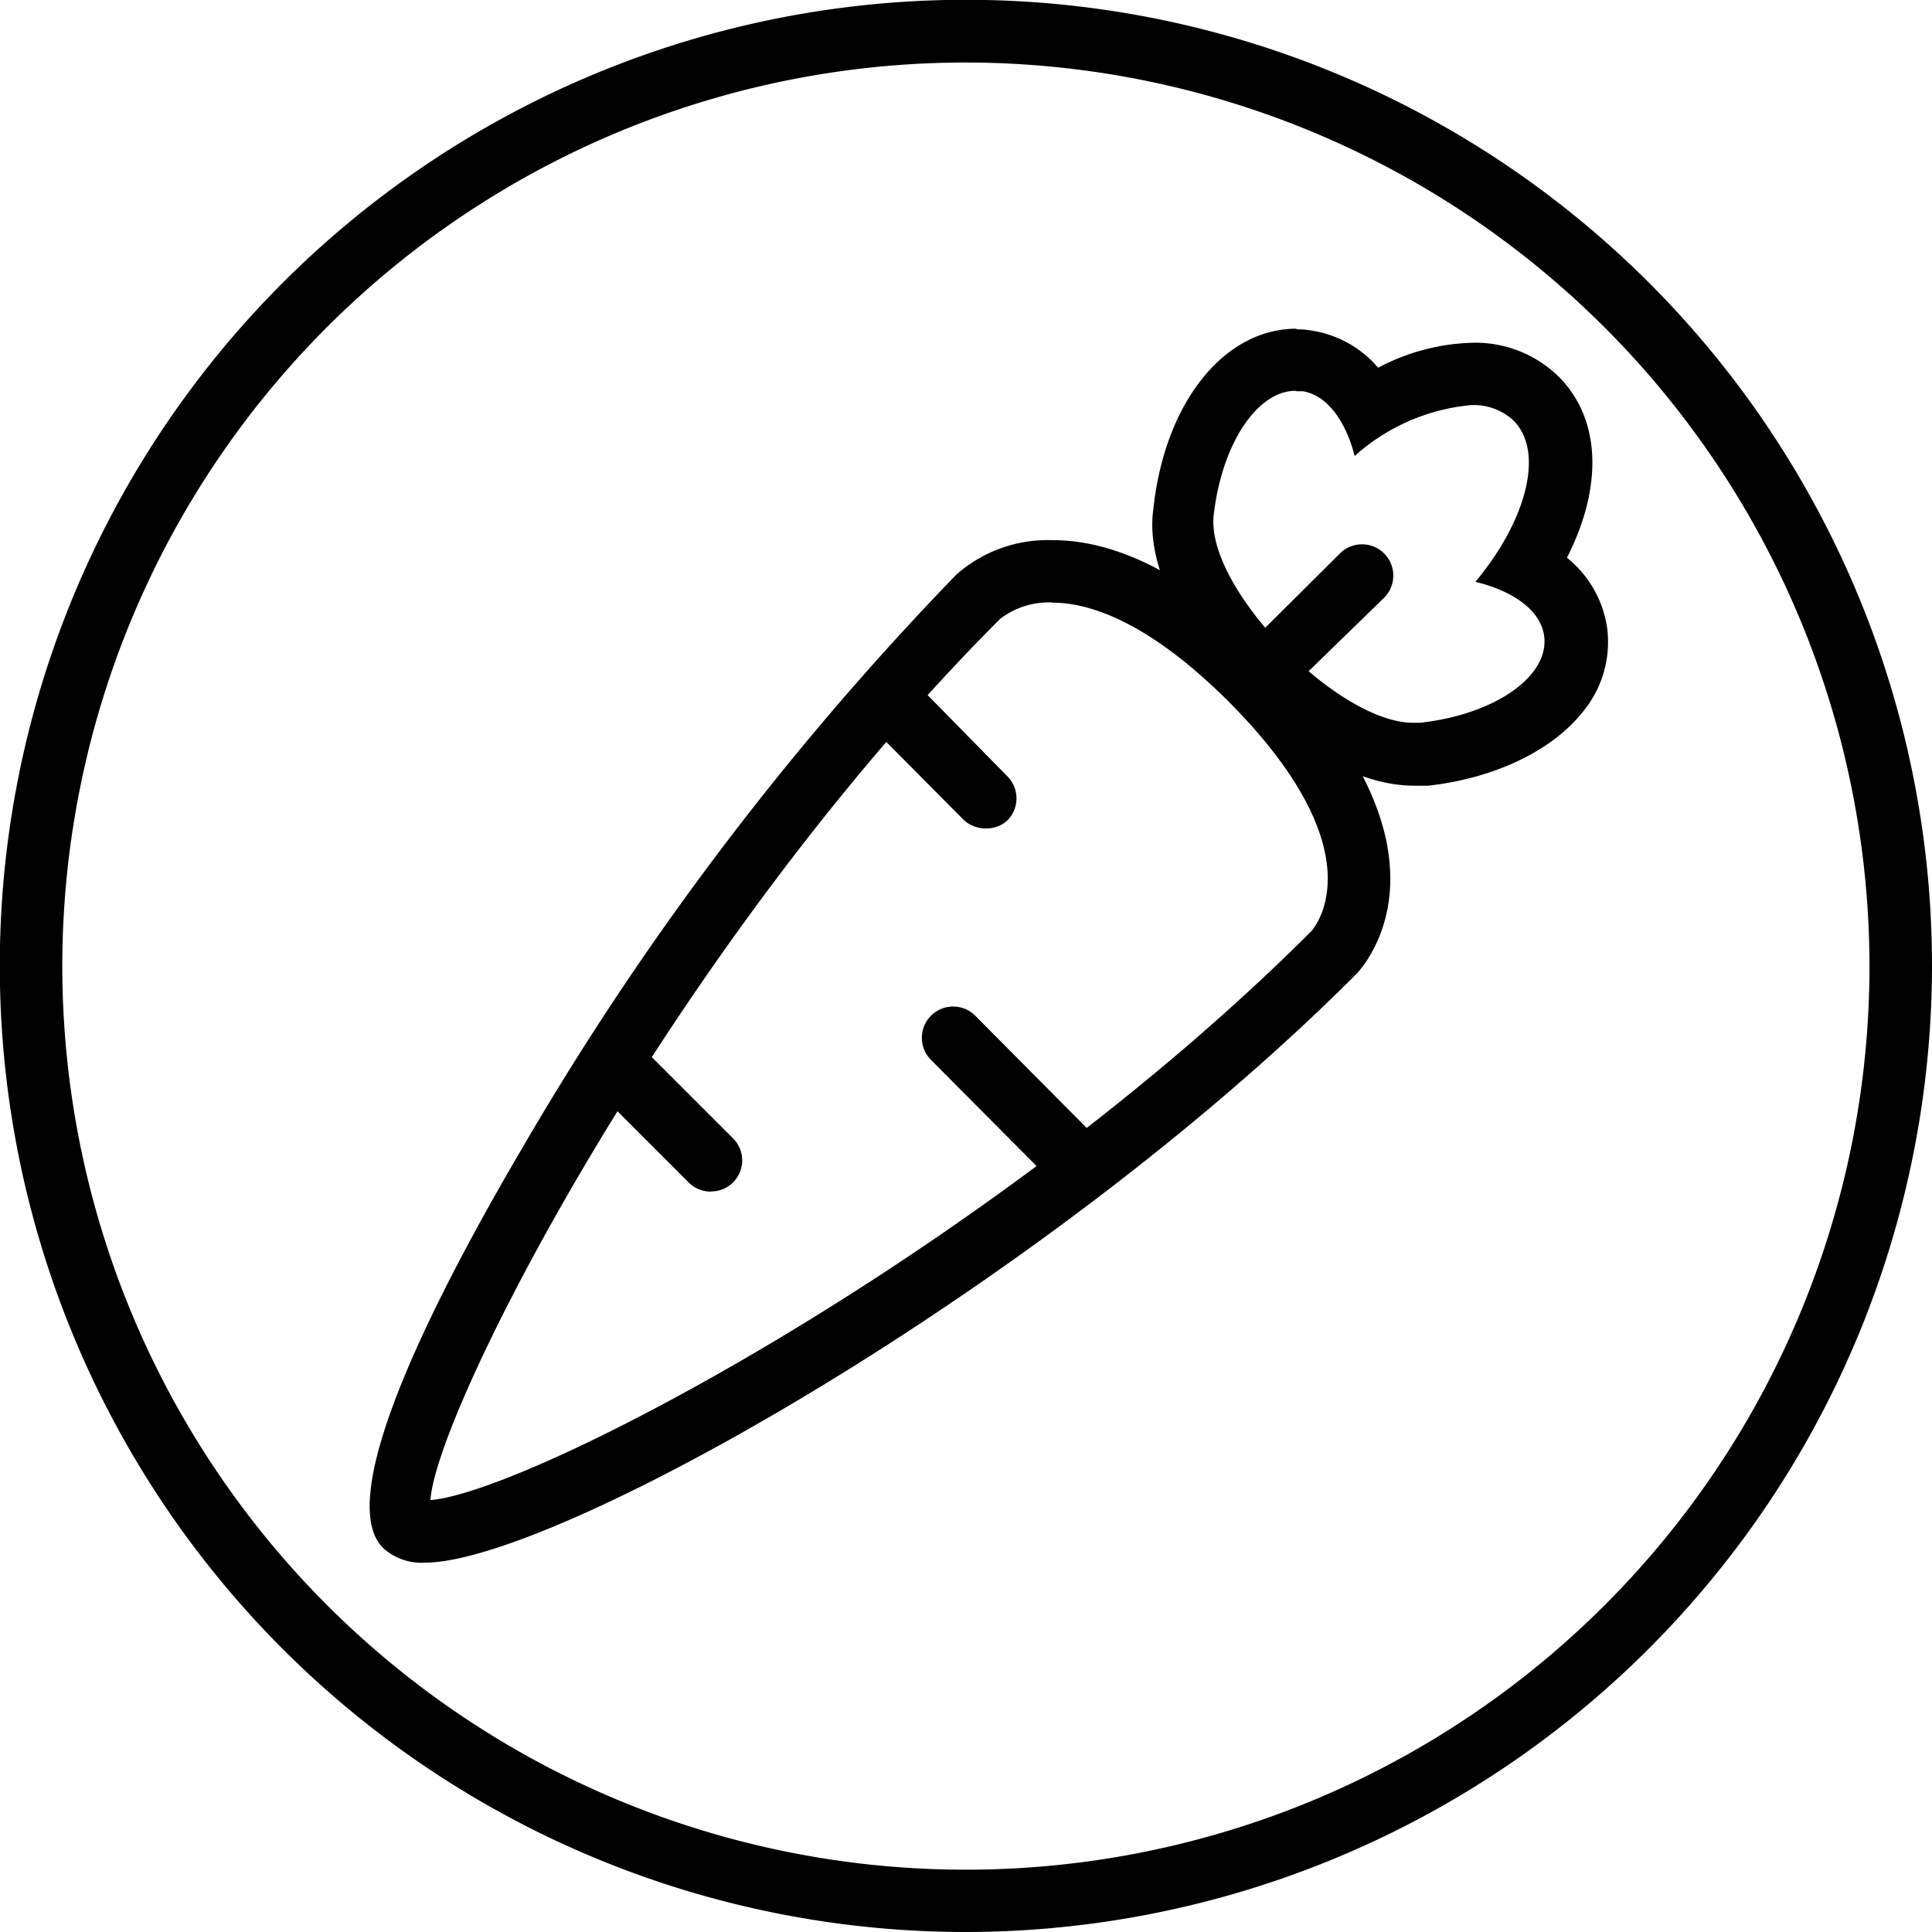 <svg xmlns="http://www.w3.org/2000/svg" viewBox="0 0 94.57 94.57"><g id="Layer_2" data-name="Layer 2"><g id="Layer_1-2" data-name="Layer 1"><g id="vegetarian"><path d="M47.28,94.57A47.29,47.29,0,1,1,94.57,47.28,47.34,47.34,0,0,1,47.28,94.57Zm0-91.51A44.23,44.23,0,1,0,91.51,47.28,44.27,44.27,0,0,0,47.28,3.06Z"/><path d="M20.8,76.49a2.78,2.78,0,0,1-2.05-.72C16.35,73.37,21,64,25.37,56.53A145.43,145.43,0,0,1,46.82,28.12a6.76,6.76,0,0,1,4.7-1.68c3.35,0,7,1.95,10.8,5.79,9.65,9.71,4.26,15.29,4,15.52C51,63.06,27.13,76.49,20.8,76.49Zm30.72-47a3.93,3.93,0,0,0-2.56.8C33,46.25,21.35,69,21.07,73.43,26.14,73,48.67,61.1,64.18,45.59c.13-.14,3.35-3.79-4-11.21C56.15,30.35,53.25,29.5,51.52,29.5Z"/><path d="M48.23,40.55a1.55,1.55,0,0,1-1.09-.45l-4.41-4.44a1.53,1.53,0,0,1,2.17-2.15L49.31,38a1.53,1.53,0,0,1,0,2.16A1.51,1.51,0,0,1,48.23,40.55Z"/><path d="M52.29,58a1.51,1.51,0,0,1-1.08-.45l-5.64-5.67a1.53,1.53,0,0,1,2.17-2.16l5.63,5.67A1.53,1.53,0,0,1,52.29,58Z"/><path d="M34.8,58.33a1.53,1.53,0,0,1-1.09-.45l-4-4a1.53,1.53,0,0,1,2.17-2.16l4,4a1.52,1.52,0,0,1-1.08,2.6Z"/><path d="M63.46,19.15l.31,0c1.17.19,2.09,1.42,2.54,3.17A9.88,9.88,0,0,1,72,19.83a2.86,2.86,0,0,1,2.09.76c1.51,1.52.65,4.87-1.87,7.89,1.86.45,3.18,1.4,3.36,2.62.3,2-2.42,3.88-6.08,4.28l-.32,0c-3.72,0-10.18-6.62-9.77-10.17s2.16-6.08,4-6.08Zm0-3.06c-3.55,0-6.44,3.62-7,8.79C56,28.14,58.49,31.44,60,33.12c1.12,1.25,5.08,5.34,9.24,5.34.22,0,.44,0,.65,0,3.29-.36,6.14-1.74,7.64-3.68a5.35,5.35,0,0,0,1.13-4.1A5.4,5.4,0,0,0,76.7,27.3c1.76-3.45,1.68-6.77-.4-8.86A5.83,5.83,0,0,0,72,16.78,10.41,10.41,0,0,0,67.46,18a5.34,5.34,0,0,0-3.21-1.81,4.15,4.15,0,0,0-.79-.07Z"/><path d="M63,33.36a1.49,1.49,0,0,1-1.08-.46,1.52,1.52,0,0,1,0-2.16l3.67-3.65a1.53,1.53,0,0,1,2.16,2.17L64,32.91A1.52,1.52,0,0,1,63,33.36Z"/></g></g></g></svg>